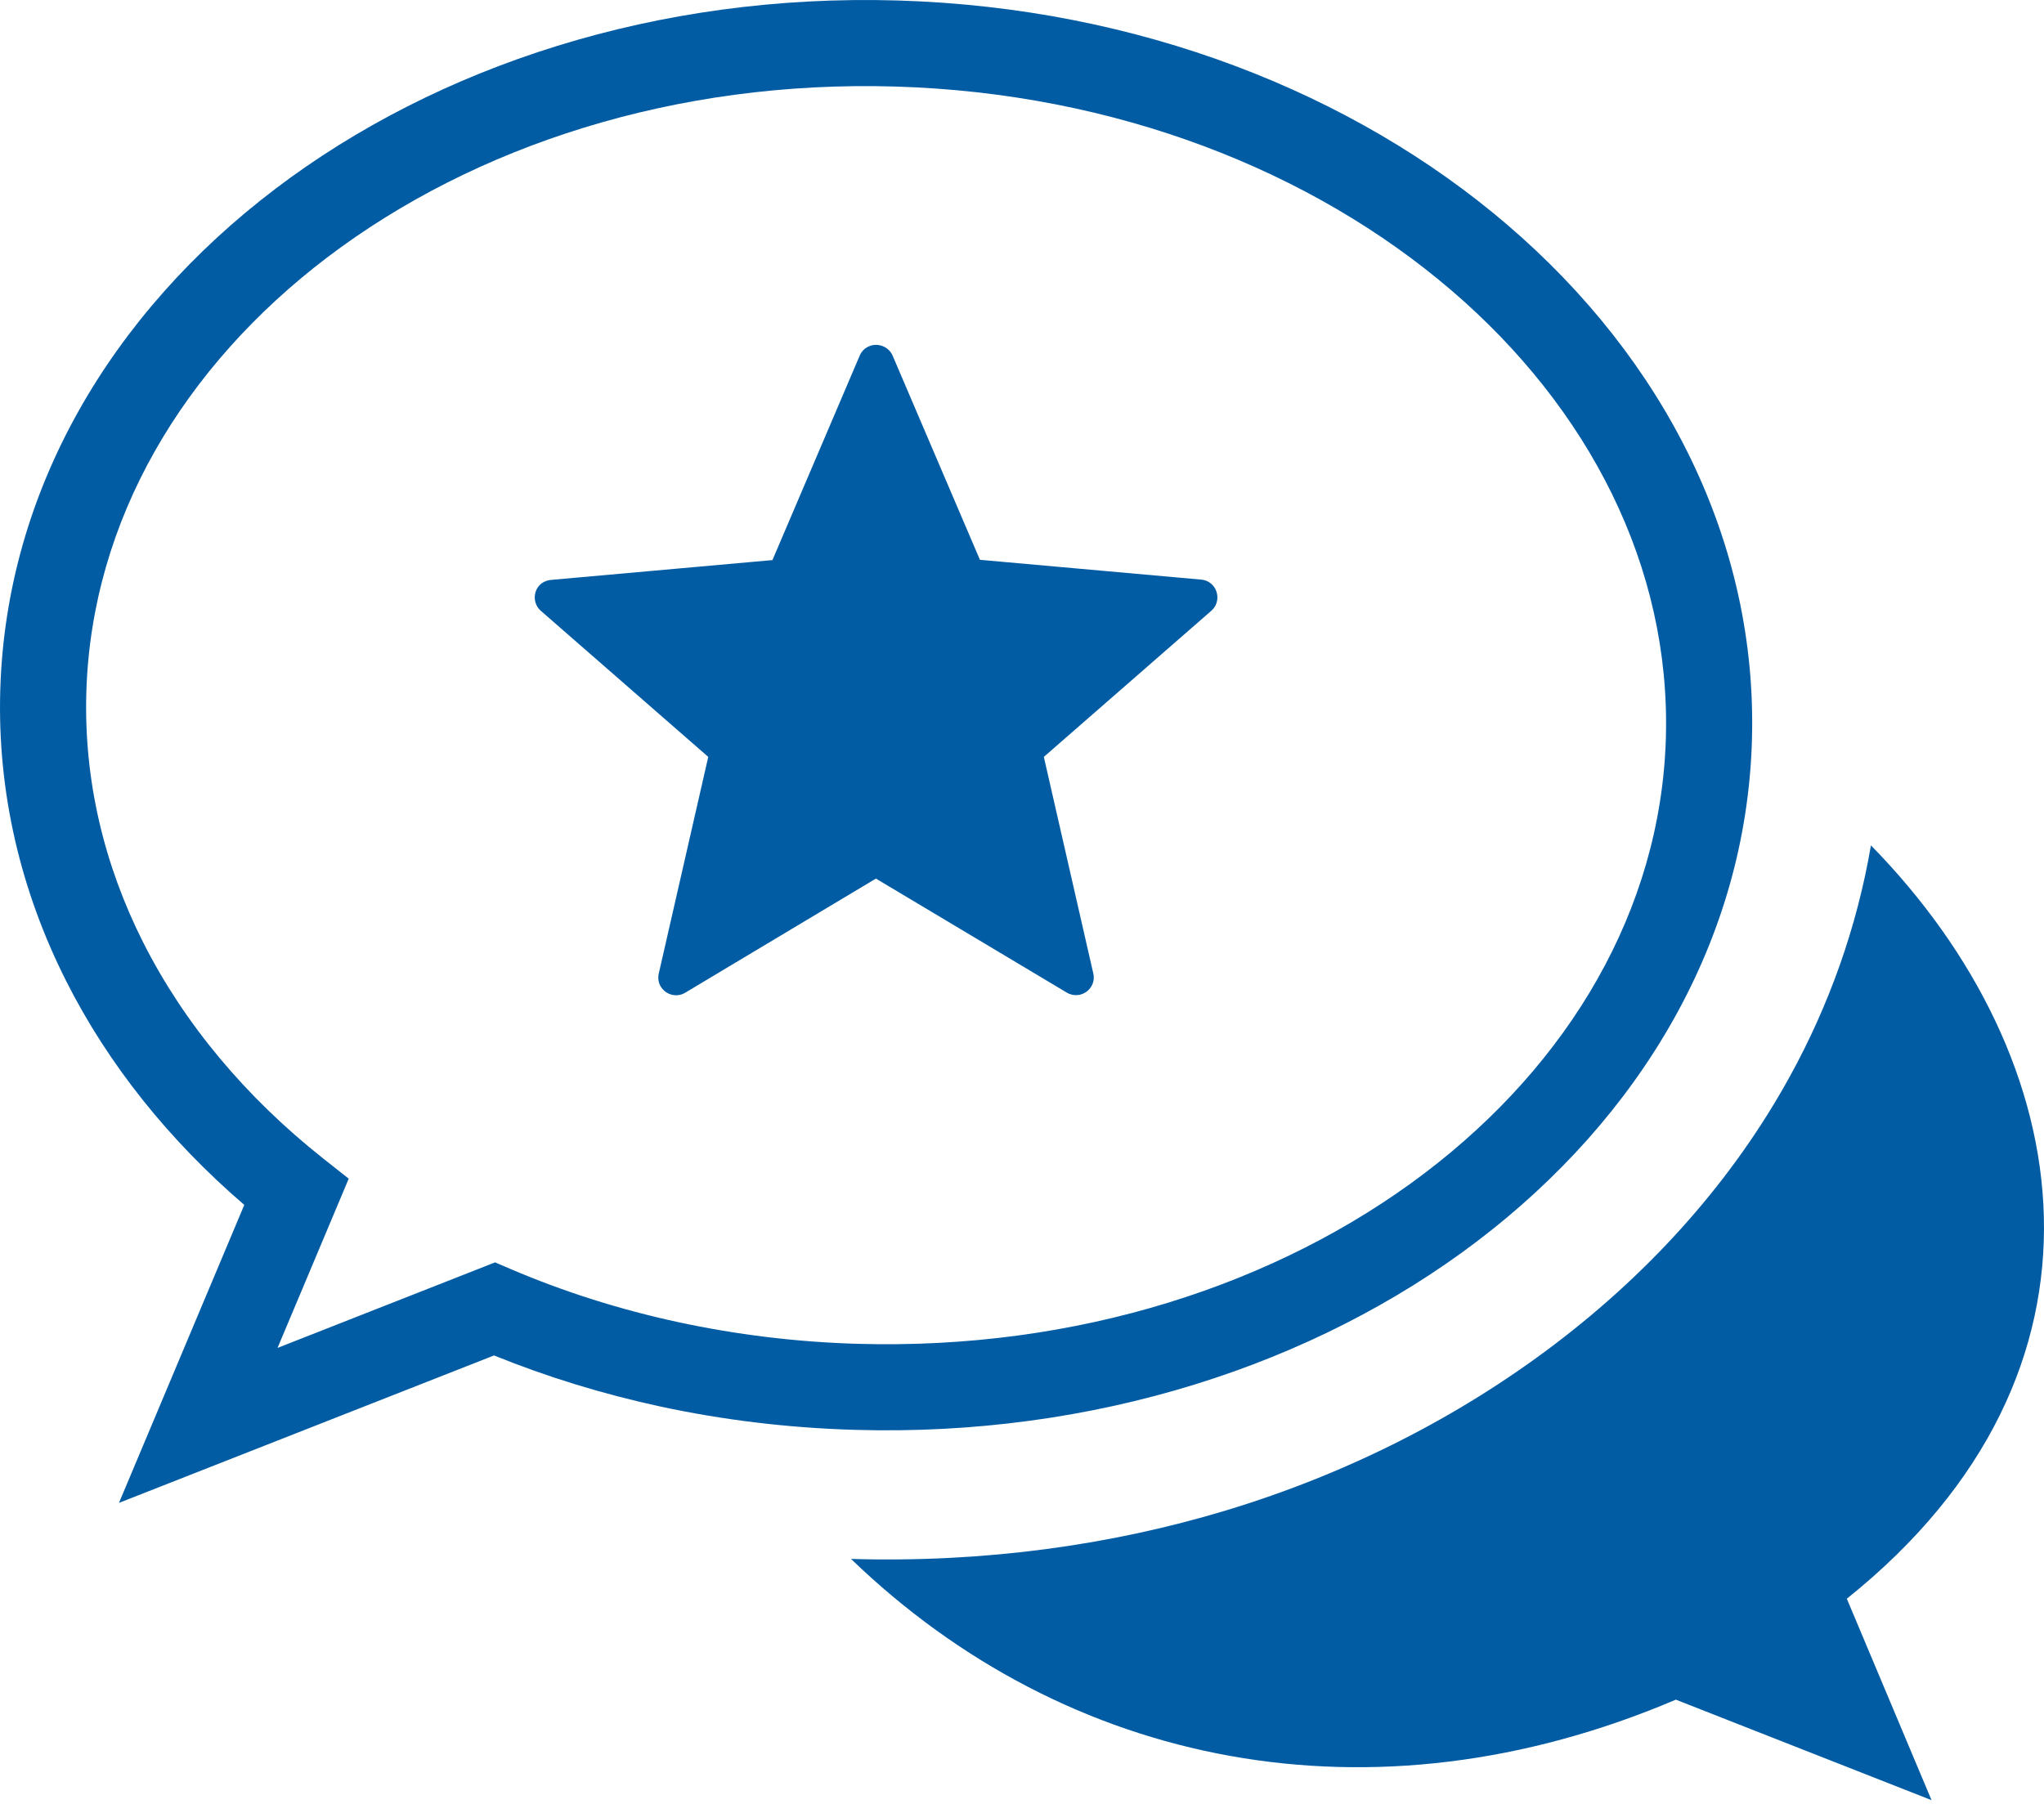 <?xml version="1.0" encoding="UTF-8" standalone="no"?>
<!DOCTYPE svg PUBLIC "-//W3C//DTD SVG 1.1//EN" "http://www.w3.org/Graphics/SVG/1.1/DTD/svg11.dtd">
<svg width="100%" height="100%" viewBox="0 0 512 452" version="1.1" xmlns="http://www.w3.org/2000/svg" xmlns:xlink="http://www.w3.org/1999/xlink" xml:space="preserve" xmlns:serif="http://www.serif.com/" style="fill-rule:evenodd;clip-rule:evenodd;stroke-linejoin:round;stroke-miterlimit:2;">
    <path d="M213.17,390.59C267.13,442.65 343.46,458.37 419.78,425.85L483.83,451.03L462.61,400.56C533.78,343.56 521.04,265.22 468.65,211.81C465.14,232.34 458.19,251.8 448.29,269.79C434.22,295.37 414.08,318.12 389.4,336.84C365.49,354.99 337.58,369.22 307.16,378.42C278.17,387.19 246.42,391.57 213.18,390.59L213.17,390.59ZM223.6,89.12L245.46,140.26L300.87,145.22C303.34,145.41 305.12,147.57 304.93,150.05C304.81,151.26 304.3,152.27 303.41,153.04L261.47,189.64L273.86,243.9C274.43,246.31 272.91,248.66 270.49,249.23C269.29,249.49 268.02,249.23 267.06,248.6L219.41,220.13L171.63,248.73C169.53,250 166.8,249.3 165.53,247.2C164.89,246.18 164.77,244.98 165.02,243.9L177.41,189.64L135.47,153.04C133.63,151.45 133.44,148.59 135.03,146.75C135.92,145.79 137.06,145.35 138.21,145.28L193.49,140.33L215.34,89.12C216.3,86.83 218.9,85.81 221.19,86.76C222.33,87.21 223.16,88.1 223.6,89.12ZM224.88,0.12L225.1,0.13C285.18,1.95 339.05,23.3 377.6,56.35C416.8,89.96 440.31,135.66 438.84,185.5L438.84,185.61C437.33,235.53 411.08,279.83 369.87,311.1C329.32,341.87 274.18,360.02 214.07,358.25C197.24,357.76 180.97,355.75 165.48,352.42C150.93,349.28 136.96,344.96 123.75,339.61L29.8,376.55L61.19,301.89C42.35,285.7 27.13,266.72 16.6,245.85C5.23,223.32 -0.71,198.58 0.07,172.76C1.57,122.85 27.82,78.54 69.03,47.27C109.58,16.5 164.73,-1.65 224.84,0.12L224.88,0.12ZM224.42,21.69L224.2,21.68C169.13,20.07 118.84,36.52 82.05,64.43C45.93,91.85 22.93,130.33 21.63,173.35C20.96,195.47 26.08,216.72 35.87,236.13C46.16,256.53 61.61,274.93 80.92,290.23L87.35,295.32L69.52,337.72L124.01,316.29L128.08,318.03C141.22,323.64 155.25,328.11 169.96,331.28C184.36,334.38 199.33,336.24 214.66,336.69C269.75,338.31 320.06,321.85 356.85,293.94C392.98,266.52 415.98,228.05 417.28,185.02L417.28,184.91C418.54,141.92 397.93,102.21 363.56,72.75C328.55,42.74 279.43,23.35 224.46,21.69L224.42,21.69Z" style="fill:rgb(2,92,164);"/>
</svg>
